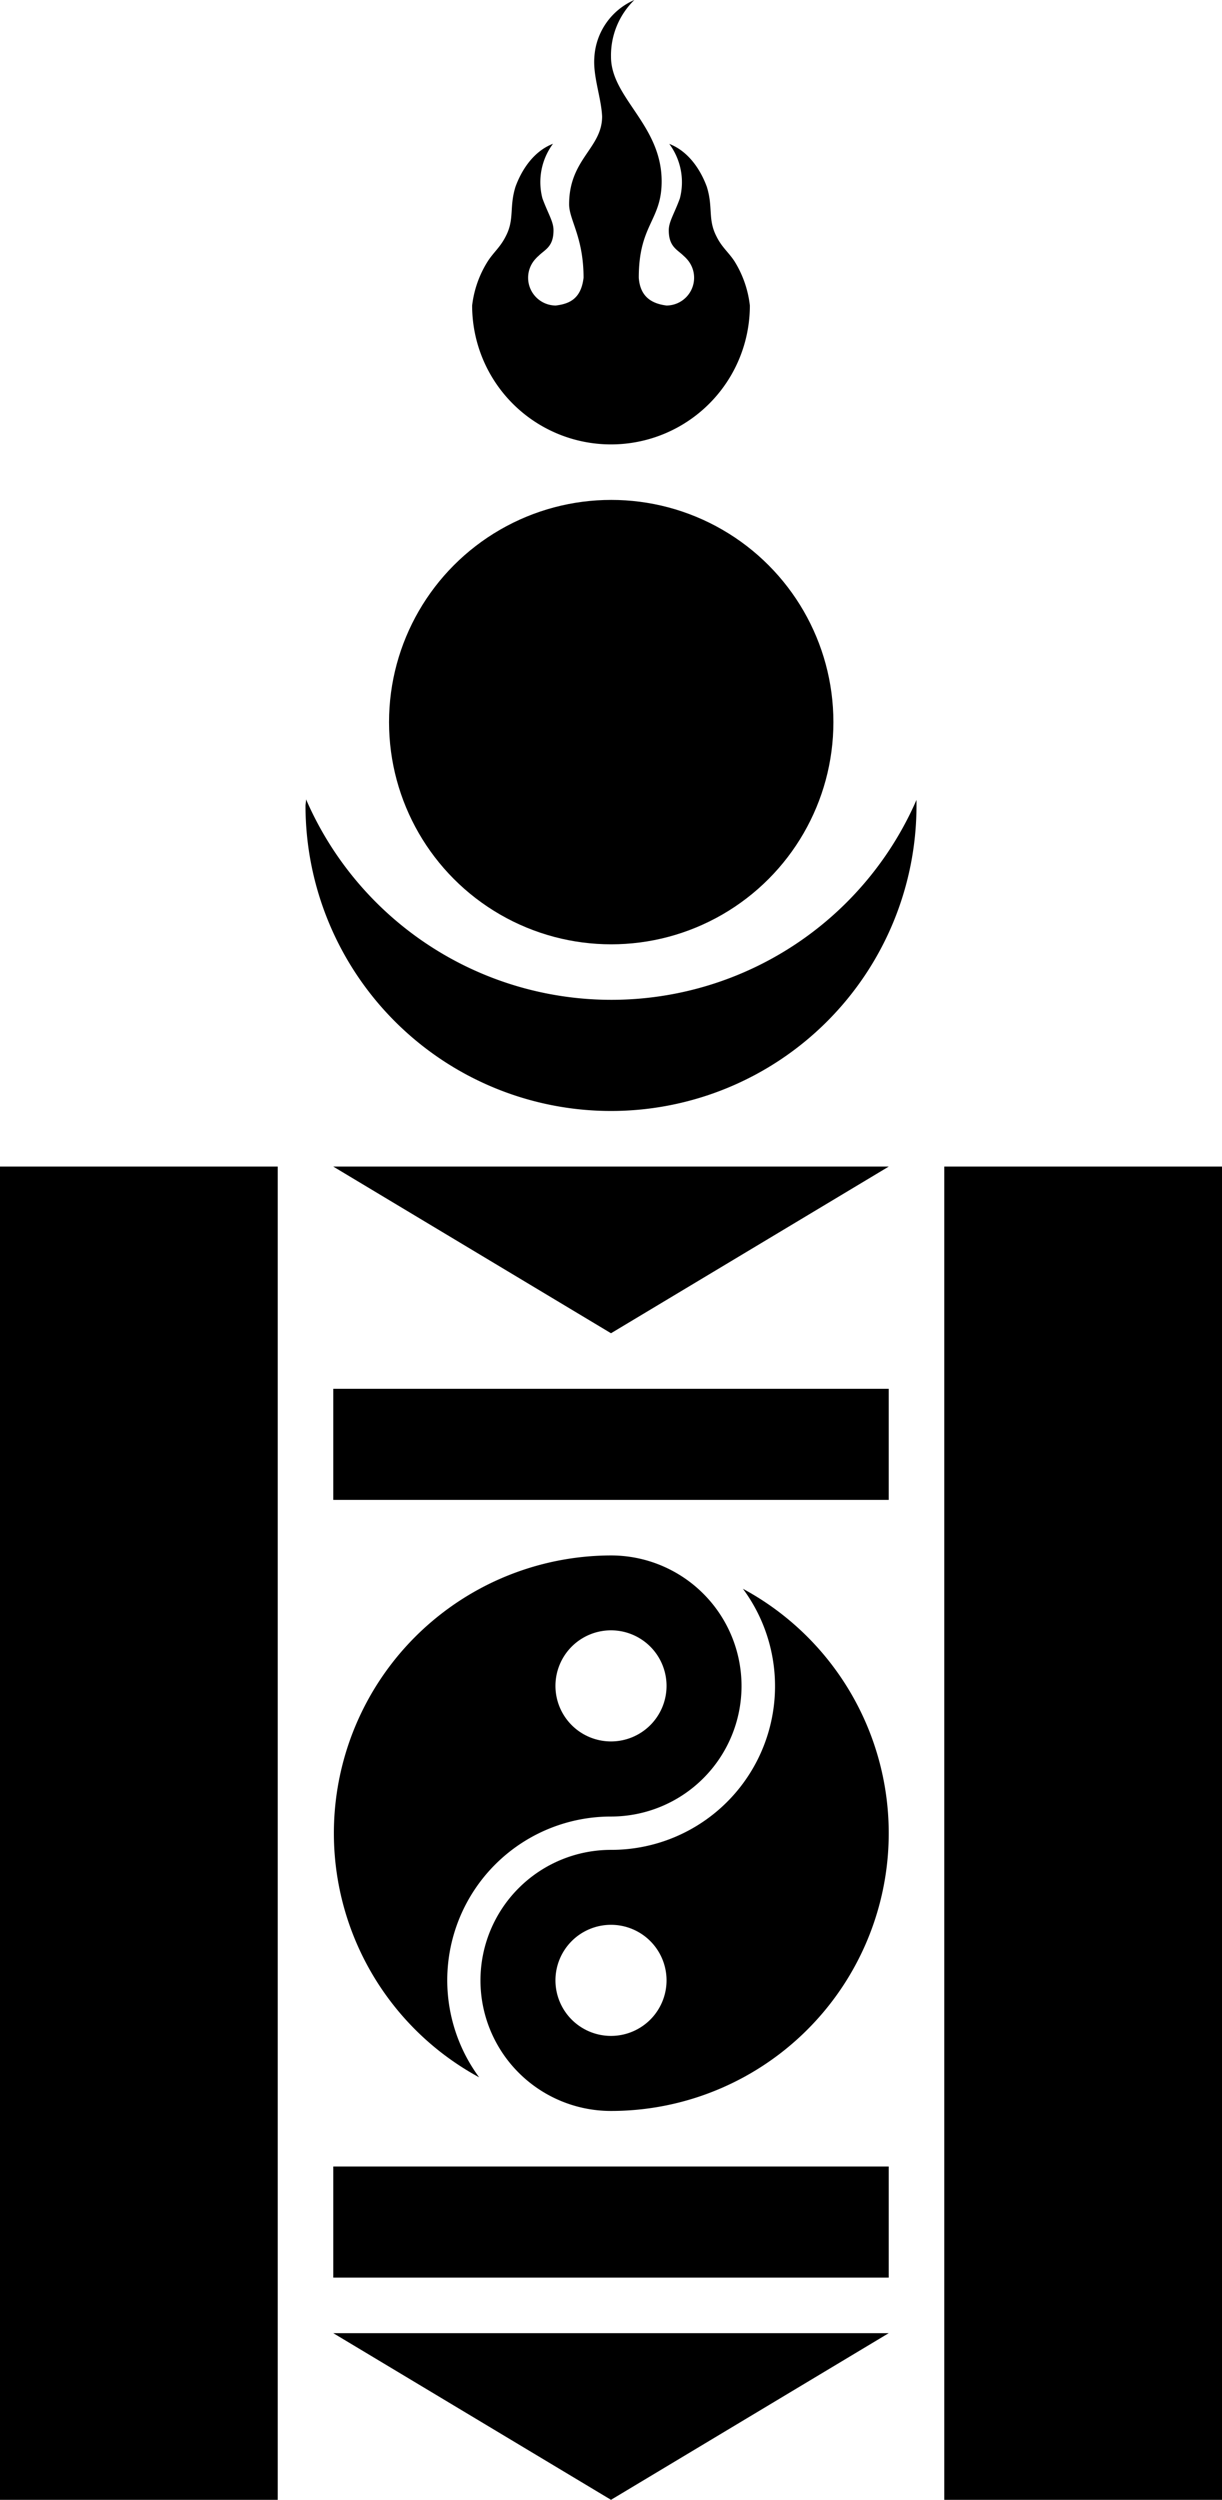 <svg id="レイヤー_1" data-name="レイヤー 1" xmlns="http://www.w3.org/2000/svg" width="220" height="449.99" viewBox="0 0 220 449.99"><path d="M0,210H50V450H0Zm170,0h50V450H170ZM60,420l50,30,50-30Zm0-30H160v20H60Zm0-180,50,30,50-30Zm0,40H160v20H60ZM133.75,286A29.47,29.47,0,0,1,110,333a23.5,23.5,0,0,0,0,47A50,50,0,0,0,133.75,286ZM110,346.49a10,10,0,1,1-10,10A10,10,0,0,1,110,346.49Z"/><path d="M86.25,373.93A29.47,29.47,0,0,1,110,327a23.5,23.5,0,1,0,0-47,50,50,0,0,0-23.75,93.94ZM110,313.48a10,10,0,1,1,10-10A10,10,0,0,1,110,313.48ZM55.1,143.89c0,.37-.07.73-.1,1.1a55,55,0,0,0,110,0v-1a59.91,59.91,0,0,1-109.9-.1Z"/><circle cx="110.04" cy="129.99" r="40"/><path d="M114.2,0A12,12,0,0,0,107,10.37c-.25,3.41,1.25,7.25,1.4,10.59,0,5.74-5.94,7.63-5.94,15.82,0,2.81,2.6,5.91,2.6,13.22-.45,3.83-2.59,4.7-5,5a5,5,0,0,1-3.61-8.44,4.81,4.81,0,0,1,.51-.5c1.14-1.15,2.7-1.6,2.69-4.63,0-1.56-1-3-2-5.74a11.58,11.58,0,0,1,1.91-9.81c-3.5,1.35-5.65,4.71-6.75,7.72-1.16,3.7-.15,5.83-1.74,8.9-1,2-2.13,2.82-3.22,4.48A19,19,0,0,0,85,55a25,25,0,0,0,25,25h0a25,25,0,0,0,25-25h0a19.1,19.1,0,0,0-2.79-8c-1.1-1.66-2.27-2.49-3.24-4.48-1.57-3.07-.56-5.2-1.72-8.9-1.1-3-3.26-6.37-6.76-7.72a11.58,11.58,0,0,1,1.91,9.81c-1,2.76-2,4.18-2,5.74,0,3,1.56,3.48,2.7,4.63a4.81,4.81,0,0,1,.51.5A5,5,0,0,1,120,55c-2.76-.35-4.75-1.64-5-5,0-9.63,4.12-10.24,4.12-17.36,0-10.17-9.12-15-9.12-22.42A13.93,13.93,0,0,1,114.2,0Z"/></svg>